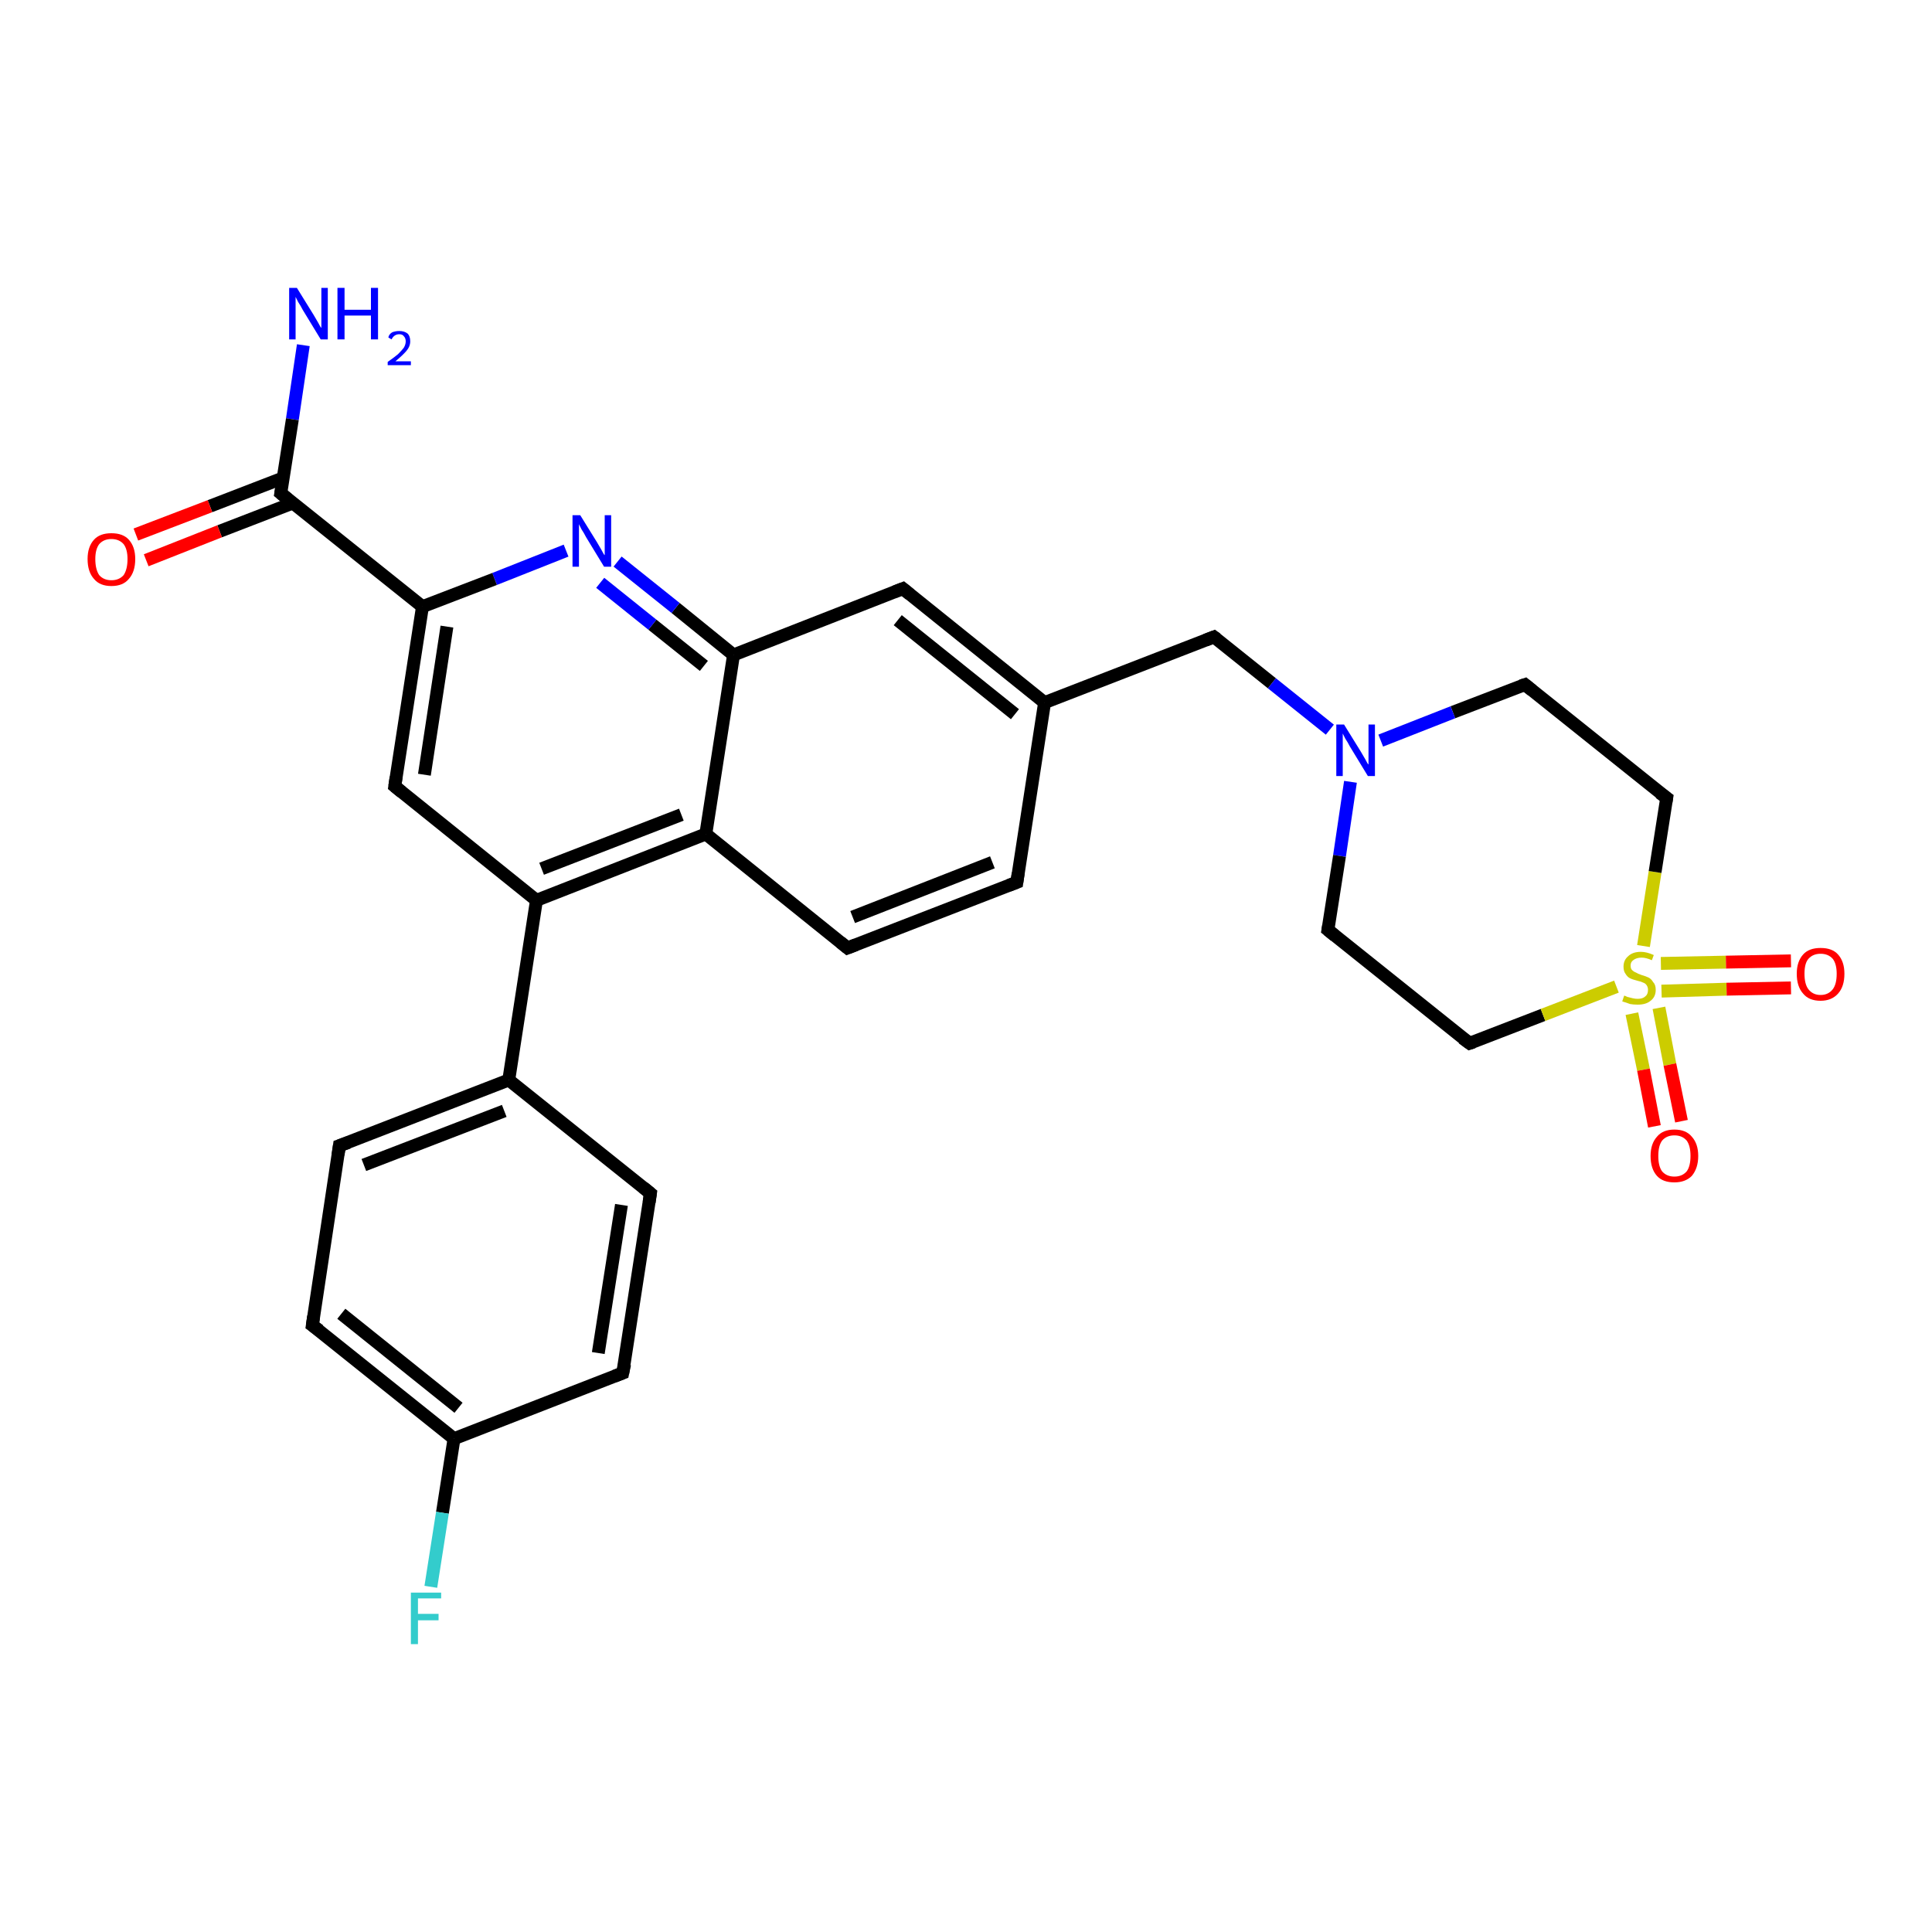 <?xml version='1.0' encoding='iso-8859-1'?>
<svg version='1.1' baseProfile='full'
              xmlns='http://www.w3.org/2000/svg'
                      xmlns:rdkit='http://www.rdkit.org/xml'
                      xmlns:xlink='http://www.w3.org/1999/xlink'
                  xml:space='preserve'
width='300px' height='300px' viewBox='0 0 300 300'>
<!-- END OF HEADER -->
<rect style='opacity:1.0;fill:#FFFFFF;stroke:none' width='300.0' height='300.0' x='0.0' y='0.0'> </rect>
<path class='bond-0 atom-0 atom-1' d='M 47.1,53.6 L 45.4,65.1' style='fill:none;fill-rule:evenodd;stroke:#0000FF;stroke-width:2.0px;stroke-linecap:butt;stroke-linejoin:miter;stroke-opacity:1' />
<path class='bond-0 atom-0 atom-1' d='M 45.4,65.1 L 43.6,76.6' style='fill:none;fill-rule:evenodd;stroke:#000000;stroke-width:2.0px;stroke-linecap:butt;stroke-linejoin:miter;stroke-opacity:1' />
<path class='bond-1 atom-1 atom-2' d='M 44.0,74.2 L 32.6,78.6' style='fill:none;fill-rule:evenodd;stroke:#000000;stroke-width:2.0px;stroke-linecap:butt;stroke-linejoin:miter;stroke-opacity:1' />
<path class='bond-1 atom-1 atom-2' d='M 32.6,78.6 L 21.1,83.0' style='fill:none;fill-rule:evenodd;stroke:#FF0000;stroke-width:2.0px;stroke-linecap:butt;stroke-linejoin:miter;stroke-opacity:1' />
<path class='bond-1 atom-1 atom-2' d='M 45.5,78.1 L 34.1,82.5' style='fill:none;fill-rule:evenodd;stroke:#000000;stroke-width:2.0px;stroke-linecap:butt;stroke-linejoin:miter;stroke-opacity:1' />
<path class='bond-1 atom-1 atom-2' d='M 34.1,82.5 L 22.7,87.0' style='fill:none;fill-rule:evenodd;stroke:#FF0000;stroke-width:2.0px;stroke-linecap:butt;stroke-linejoin:miter;stroke-opacity:1' />
<path class='bond-2 atom-1 atom-3' d='M 43.6,76.6 L 65.6,94.2' style='fill:none;fill-rule:evenodd;stroke:#000000;stroke-width:2.0px;stroke-linecap:butt;stroke-linejoin:miter;stroke-opacity:1' />
<path class='bond-3 atom-3 atom-4' d='M 65.6,94.2 L 61.3,122.1' style='fill:none;fill-rule:evenodd;stroke:#000000;stroke-width:2.0px;stroke-linecap:butt;stroke-linejoin:miter;stroke-opacity:1' />
<path class='bond-3 atom-3 atom-4' d='M 69.4,97.3 L 65.9,120.3' style='fill:none;fill-rule:evenodd;stroke:#000000;stroke-width:2.0px;stroke-linecap:butt;stroke-linejoin:miter;stroke-opacity:1' />
<path class='bond-4 atom-4 atom-5' d='M 61.3,122.1 L 83.3,139.8' style='fill:none;fill-rule:evenodd;stroke:#000000;stroke-width:2.0px;stroke-linecap:butt;stroke-linejoin:miter;stroke-opacity:1' />
<path class='bond-5 atom-5 atom-6' d='M 83.3,139.8 L 79.0,167.7' style='fill:none;fill-rule:evenodd;stroke:#000000;stroke-width:2.0px;stroke-linecap:butt;stroke-linejoin:miter;stroke-opacity:1' />
<path class='bond-6 atom-6 atom-7' d='M 79.0,167.7 L 52.7,177.9' style='fill:none;fill-rule:evenodd;stroke:#000000;stroke-width:2.0px;stroke-linecap:butt;stroke-linejoin:miter;stroke-opacity:1' />
<path class='bond-6 atom-6 atom-7' d='M 78.3,172.5 L 56.5,180.9' style='fill:none;fill-rule:evenodd;stroke:#000000;stroke-width:2.0px;stroke-linecap:butt;stroke-linejoin:miter;stroke-opacity:1' />
<path class='bond-7 atom-7 atom-8' d='M 52.7,177.9 L 48.5,205.8' style='fill:none;fill-rule:evenodd;stroke:#000000;stroke-width:2.0px;stroke-linecap:butt;stroke-linejoin:miter;stroke-opacity:1' />
<path class='bond-8 atom-8 atom-9' d='M 48.5,205.8 L 70.5,223.4' style='fill:none;fill-rule:evenodd;stroke:#000000;stroke-width:2.0px;stroke-linecap:butt;stroke-linejoin:miter;stroke-opacity:1' />
<path class='bond-8 atom-8 atom-9' d='M 53.0,204.0 L 71.2,218.6' style='fill:none;fill-rule:evenodd;stroke:#000000;stroke-width:2.0px;stroke-linecap:butt;stroke-linejoin:miter;stroke-opacity:1' />
<path class='bond-9 atom-9 atom-10' d='M 70.5,223.4 L 68.7,234.9' style='fill:none;fill-rule:evenodd;stroke:#000000;stroke-width:2.0px;stroke-linecap:butt;stroke-linejoin:miter;stroke-opacity:1' />
<path class='bond-9 atom-9 atom-10' d='M 68.7,234.9 L 66.9,246.4' style='fill:none;fill-rule:evenodd;stroke:#33CCCC;stroke-width:2.0px;stroke-linecap:butt;stroke-linejoin:miter;stroke-opacity:1' />
<path class='bond-10 atom-9 atom-11' d='M 70.5,223.4 L 96.7,213.2' style='fill:none;fill-rule:evenodd;stroke:#000000;stroke-width:2.0px;stroke-linecap:butt;stroke-linejoin:miter;stroke-opacity:1' />
<path class='bond-11 atom-11 atom-12' d='M 96.7,213.2 L 101.0,185.3' style='fill:none;fill-rule:evenodd;stroke:#000000;stroke-width:2.0px;stroke-linecap:butt;stroke-linejoin:miter;stroke-opacity:1' />
<path class='bond-11 atom-11 atom-12' d='M 92.9,210.1 L 96.5,187.1' style='fill:none;fill-rule:evenodd;stroke:#000000;stroke-width:2.0px;stroke-linecap:butt;stroke-linejoin:miter;stroke-opacity:1' />
<path class='bond-12 atom-5 atom-13' d='M 83.3,139.8 L 109.6,129.5' style='fill:none;fill-rule:evenodd;stroke:#000000;stroke-width:2.0px;stroke-linecap:butt;stroke-linejoin:miter;stroke-opacity:1' />
<path class='bond-12 atom-5 atom-13' d='M 84.1,134.9 L 105.8,126.5' style='fill:none;fill-rule:evenodd;stroke:#000000;stroke-width:2.0px;stroke-linecap:butt;stroke-linejoin:miter;stroke-opacity:1' />
<path class='bond-13 atom-13 atom-14' d='M 109.6,129.5 L 131.6,147.2' style='fill:none;fill-rule:evenodd;stroke:#000000;stroke-width:2.0px;stroke-linecap:butt;stroke-linejoin:miter;stroke-opacity:1' />
<path class='bond-14 atom-14 atom-15' d='M 131.6,147.2 L 157.9,137.0' style='fill:none;fill-rule:evenodd;stroke:#000000;stroke-width:2.0px;stroke-linecap:butt;stroke-linejoin:miter;stroke-opacity:1' />
<path class='bond-14 atom-14 atom-15' d='M 132.4,142.4 L 154.1,133.9' style='fill:none;fill-rule:evenodd;stroke:#000000;stroke-width:2.0px;stroke-linecap:butt;stroke-linejoin:miter;stroke-opacity:1' />
<path class='bond-15 atom-15 atom-16' d='M 157.9,137.0 L 162.2,109.1' style='fill:none;fill-rule:evenodd;stroke:#000000;stroke-width:2.0px;stroke-linecap:butt;stroke-linejoin:miter;stroke-opacity:1' />
<path class='bond-16 atom-16 atom-17' d='M 162.2,109.1 L 188.5,98.9' style='fill:none;fill-rule:evenodd;stroke:#000000;stroke-width:2.0px;stroke-linecap:butt;stroke-linejoin:miter;stroke-opacity:1' />
<path class='bond-17 atom-17 atom-18' d='M 188.5,98.9 L 197.5,106.1' style='fill:none;fill-rule:evenodd;stroke:#000000;stroke-width:2.0px;stroke-linecap:butt;stroke-linejoin:miter;stroke-opacity:1' />
<path class='bond-17 atom-17 atom-18' d='M 197.5,106.1 L 206.5,113.3' style='fill:none;fill-rule:evenodd;stroke:#0000FF;stroke-width:2.0px;stroke-linecap:butt;stroke-linejoin:miter;stroke-opacity:1' />
<path class='bond-18 atom-18 atom-19' d='M 209.7,121.4 L 208.0,132.9' style='fill:none;fill-rule:evenodd;stroke:#0000FF;stroke-width:2.0px;stroke-linecap:butt;stroke-linejoin:miter;stroke-opacity:1' />
<path class='bond-18 atom-18 atom-19' d='M 208.0,132.9 L 206.2,144.4' style='fill:none;fill-rule:evenodd;stroke:#000000;stroke-width:2.0px;stroke-linecap:butt;stroke-linejoin:miter;stroke-opacity:1' />
<path class='bond-19 atom-19 atom-20' d='M 206.2,144.4 L 228.2,162.0' style='fill:none;fill-rule:evenodd;stroke:#000000;stroke-width:2.0px;stroke-linecap:butt;stroke-linejoin:miter;stroke-opacity:1' />
<path class='bond-20 atom-20 atom-21' d='M 228.2,162.0 L 239.6,157.6' style='fill:none;fill-rule:evenodd;stroke:#000000;stroke-width:2.0px;stroke-linecap:butt;stroke-linejoin:miter;stroke-opacity:1' />
<path class='bond-20 atom-20 atom-21' d='M 239.6,157.6 L 251.0,153.2' style='fill:none;fill-rule:evenodd;stroke:#CCCC00;stroke-width:2.0px;stroke-linecap:butt;stroke-linejoin:miter;stroke-opacity:1' />
<path class='bond-21 atom-21 atom-22' d='M 258.0,153.9 L 268.1,153.6' style='fill:none;fill-rule:evenodd;stroke:#CCCC00;stroke-width:2.0px;stroke-linecap:butt;stroke-linejoin:miter;stroke-opacity:1' />
<path class='bond-21 atom-21 atom-22' d='M 268.1,153.6 L 278.1,153.4' style='fill:none;fill-rule:evenodd;stroke:#FF0000;stroke-width:2.0px;stroke-linecap:butt;stroke-linejoin:miter;stroke-opacity:1' />
<path class='bond-21 atom-21 atom-22' d='M 257.9,149.6 L 268.0,149.4' style='fill:none;fill-rule:evenodd;stroke:#CCCC00;stroke-width:2.0px;stroke-linecap:butt;stroke-linejoin:miter;stroke-opacity:1' />
<path class='bond-21 atom-21 atom-22' d='M 268.0,149.4 L 278.1,149.2' style='fill:none;fill-rule:evenodd;stroke:#FF0000;stroke-width:2.0px;stroke-linecap:butt;stroke-linejoin:miter;stroke-opacity:1' />
<path class='bond-22 atom-21 atom-23' d='M 253.4,157.4 L 255.2,166.1' style='fill:none;fill-rule:evenodd;stroke:#CCCC00;stroke-width:2.0px;stroke-linecap:butt;stroke-linejoin:miter;stroke-opacity:1' />
<path class='bond-22 atom-21 atom-23' d='M 255.2,166.1 L 256.9,174.9' style='fill:none;fill-rule:evenodd;stroke:#FF0000;stroke-width:2.0px;stroke-linecap:butt;stroke-linejoin:miter;stroke-opacity:1' />
<path class='bond-22 atom-21 atom-23' d='M 257.6,156.5 L 259.3,165.3' style='fill:none;fill-rule:evenodd;stroke:#CCCC00;stroke-width:2.0px;stroke-linecap:butt;stroke-linejoin:miter;stroke-opacity:1' />
<path class='bond-22 atom-21 atom-23' d='M 259.3,165.3 L 261.1,174.1' style='fill:none;fill-rule:evenodd;stroke:#FF0000;stroke-width:2.0px;stroke-linecap:butt;stroke-linejoin:miter;stroke-opacity:1' />
<path class='bond-23 atom-21 atom-24' d='M 255.2,146.9 L 257.0,135.4' style='fill:none;fill-rule:evenodd;stroke:#CCCC00;stroke-width:2.0px;stroke-linecap:butt;stroke-linejoin:miter;stroke-opacity:1' />
<path class='bond-23 atom-21 atom-24' d='M 257.0,135.4 L 258.8,123.9' style='fill:none;fill-rule:evenodd;stroke:#000000;stroke-width:2.0px;stroke-linecap:butt;stroke-linejoin:miter;stroke-opacity:1' />
<path class='bond-24 atom-24 atom-25' d='M 258.8,123.9 L 236.8,106.3' style='fill:none;fill-rule:evenodd;stroke:#000000;stroke-width:2.0px;stroke-linecap:butt;stroke-linejoin:miter;stroke-opacity:1' />
<path class='bond-25 atom-16 atom-26' d='M 162.2,109.1 L 140.2,91.4' style='fill:none;fill-rule:evenodd;stroke:#000000;stroke-width:2.0px;stroke-linecap:butt;stroke-linejoin:miter;stroke-opacity:1' />
<path class='bond-25 atom-16 atom-26' d='M 157.6,110.9 L 139.4,96.3' style='fill:none;fill-rule:evenodd;stroke:#000000;stroke-width:2.0px;stroke-linecap:butt;stroke-linejoin:miter;stroke-opacity:1' />
<path class='bond-26 atom-26 atom-27' d='M 140.2,91.4 L 113.9,101.7' style='fill:none;fill-rule:evenodd;stroke:#000000;stroke-width:2.0px;stroke-linecap:butt;stroke-linejoin:miter;stroke-opacity:1' />
<path class='bond-27 atom-27 atom-28' d='M 113.9,101.7 L 104.9,94.4' style='fill:none;fill-rule:evenodd;stroke:#000000;stroke-width:2.0px;stroke-linecap:butt;stroke-linejoin:miter;stroke-opacity:1' />
<path class='bond-27 atom-27 atom-28' d='M 104.9,94.4 L 95.9,87.2' style='fill:none;fill-rule:evenodd;stroke:#0000FF;stroke-width:2.0px;stroke-linecap:butt;stroke-linejoin:miter;stroke-opacity:1' />
<path class='bond-27 atom-27 atom-28' d='M 109.3,103.4 L 101.3,97.0' style='fill:none;fill-rule:evenodd;stroke:#000000;stroke-width:2.0px;stroke-linecap:butt;stroke-linejoin:miter;stroke-opacity:1' />
<path class='bond-27 atom-27 atom-28' d='M 101.3,97.0 L 93.2,90.5' style='fill:none;fill-rule:evenodd;stroke:#0000FF;stroke-width:2.0px;stroke-linecap:butt;stroke-linejoin:miter;stroke-opacity:1' />
<path class='bond-28 atom-28 atom-3' d='M 87.9,85.5 L 76.8,89.9' style='fill:none;fill-rule:evenodd;stroke:#0000FF;stroke-width:2.0px;stroke-linecap:butt;stroke-linejoin:miter;stroke-opacity:1' />
<path class='bond-28 atom-28 atom-3' d='M 76.8,89.9 L 65.6,94.2' style='fill:none;fill-rule:evenodd;stroke:#000000;stroke-width:2.0px;stroke-linecap:butt;stroke-linejoin:miter;stroke-opacity:1' />
<path class='bond-29 atom-12 atom-6' d='M 101.0,185.3 L 79.0,167.7' style='fill:none;fill-rule:evenodd;stroke:#000000;stroke-width:2.0px;stroke-linecap:butt;stroke-linejoin:miter;stroke-opacity:1' />
<path class='bond-30 atom-27 atom-13' d='M 113.9,101.7 L 109.6,129.5' style='fill:none;fill-rule:evenodd;stroke:#000000;stroke-width:2.0px;stroke-linecap:butt;stroke-linejoin:miter;stroke-opacity:1' />
<path class='bond-31 atom-25 atom-18' d='M 236.8,106.3 L 225.6,110.6' style='fill:none;fill-rule:evenodd;stroke:#000000;stroke-width:2.0px;stroke-linecap:butt;stroke-linejoin:miter;stroke-opacity:1' />
<path class='bond-31 atom-25 atom-18' d='M 225.6,110.6 L 214.4,115.0' style='fill:none;fill-rule:evenodd;stroke:#0000FF;stroke-width:2.0px;stroke-linecap:butt;stroke-linejoin:miter;stroke-opacity:1' />
<path d='M 43.7,76.0 L 43.6,76.6 L 44.7,77.5' style='fill:none;stroke:#000000;stroke-width:2.0px;stroke-linecap:butt;stroke-linejoin:miter;stroke-opacity:1;' />
<path d='M 61.5,120.7 L 61.3,122.1 L 62.4,123.0' style='fill:none;stroke:#000000;stroke-width:2.0px;stroke-linecap:butt;stroke-linejoin:miter;stroke-opacity:1;' />
<path d='M 54.1,177.4 L 52.7,177.9 L 52.5,179.3' style='fill:none;stroke:#000000;stroke-width:2.0px;stroke-linecap:butt;stroke-linejoin:miter;stroke-opacity:1;' />
<path d='M 48.7,204.4 L 48.5,205.8 L 49.6,206.6' style='fill:none;stroke:#000000;stroke-width:2.0px;stroke-linecap:butt;stroke-linejoin:miter;stroke-opacity:1;' />
<path d='M 95.4,213.7 L 96.7,213.2 L 97.0,211.8' style='fill:none;stroke:#000000;stroke-width:2.0px;stroke-linecap:butt;stroke-linejoin:miter;stroke-opacity:1;' />
<path d='M 100.8,186.7 L 101.0,185.3 L 99.9,184.4' style='fill:none;stroke:#000000;stroke-width:2.0px;stroke-linecap:butt;stroke-linejoin:miter;stroke-opacity:1;' />
<path d='M 130.5,146.3 L 131.6,147.2 L 132.9,146.7' style='fill:none;stroke:#000000;stroke-width:2.0px;stroke-linecap:butt;stroke-linejoin:miter;stroke-opacity:1;' />
<path d='M 156.6,137.5 L 157.9,137.0 L 158.1,135.6' style='fill:none;stroke:#000000;stroke-width:2.0px;stroke-linecap:butt;stroke-linejoin:miter;stroke-opacity:1;' />
<path d='M 187.2,99.4 L 188.5,98.9 L 188.9,99.2' style='fill:none;stroke:#000000;stroke-width:2.0px;stroke-linecap:butt;stroke-linejoin:miter;stroke-opacity:1;' />
<path d='M 206.3,143.8 L 206.2,144.4 L 207.3,145.3' style='fill:none;stroke:#000000;stroke-width:2.0px;stroke-linecap:butt;stroke-linejoin:miter;stroke-opacity:1;' />
<path d='M 227.1,161.2 L 228.2,162.0 L 228.8,161.8' style='fill:none;stroke:#000000;stroke-width:2.0px;stroke-linecap:butt;stroke-linejoin:miter;stroke-opacity:1;' />
<path d='M 258.7,124.5 L 258.8,123.9 L 257.7,123.1' style='fill:none;stroke:#000000;stroke-width:2.0px;stroke-linecap:butt;stroke-linejoin:miter;stroke-opacity:1;' />
<path d='M 237.9,107.2 L 236.8,106.3 L 236.2,106.5' style='fill:none;stroke:#000000;stroke-width:2.0px;stroke-linecap:butt;stroke-linejoin:miter;stroke-opacity:1;' />
<path d='M 141.3,92.3 L 140.2,91.4 L 138.9,91.9' style='fill:none;stroke:#000000;stroke-width:2.0px;stroke-linecap:butt;stroke-linejoin:miter;stroke-opacity:1;' />
<path class='atom-0' d='M 46.1 44.7
L 48.7 48.9
Q 49.0 49.4, 49.4 50.1
Q 49.8 50.9, 49.9 50.9
L 49.9 44.7
L 50.9 44.7
L 50.9 52.7
L 49.8 52.7
L 47.0 48.1
Q 46.7 47.5, 46.3 46.9
Q 46.0 46.3, 45.9 46.1
L 45.9 52.7
L 44.9 52.7
L 44.9 44.7
L 46.1 44.7
' fill='#0000FF'/>
<path class='atom-0' d='M 52.4 44.7
L 53.5 44.7
L 53.5 48.1
L 57.6 48.1
L 57.6 44.7
L 58.7 44.7
L 58.7 52.7
L 57.6 52.7
L 57.6 49.0
L 53.5 49.0
L 53.5 52.7
L 52.4 52.7
L 52.4 44.7
' fill='#0000FF'/>
<path class='atom-0' d='M 60.3 52.4
Q 60.4 51.9, 60.9 51.6
Q 61.4 51.4, 62.0 51.4
Q 62.8 51.4, 63.3 51.8
Q 63.7 52.2, 63.7 53.0
Q 63.7 53.8, 63.1 54.5
Q 62.5 55.2, 61.4 56.1
L 63.8 56.1
L 63.8 56.7
L 60.2 56.7
L 60.2 56.2
Q 61.2 55.5, 61.8 55.0
Q 62.4 54.4, 62.7 54.0
Q 63.0 53.5, 63.0 53.0
Q 63.0 52.5, 62.7 52.2
Q 62.5 51.9, 62.0 51.9
Q 61.6 51.9, 61.3 52.1
Q 61.0 52.3, 60.8 52.7
L 60.3 52.4
' fill='#0000FF'/>
<path class='atom-2' d='M 13.6 86.8
Q 13.6 84.9, 14.6 83.8
Q 15.5 82.8, 17.3 82.8
Q 19.1 82.8, 20.0 83.8
Q 21.0 84.9, 21.0 86.8
Q 21.0 88.8, 20.0 89.9
Q 19.1 91.0, 17.3 91.0
Q 15.5 91.0, 14.6 89.9
Q 13.6 88.8, 13.6 86.8
M 17.3 90.1
Q 18.5 90.1, 19.2 89.3
Q 19.8 88.4, 19.8 86.8
Q 19.8 85.3, 19.2 84.5
Q 18.5 83.7, 17.3 83.7
Q 16.1 83.7, 15.4 84.5
Q 14.8 85.3, 14.8 86.8
Q 14.8 88.4, 15.4 89.3
Q 16.1 90.1, 17.3 90.1
' fill='#FF0000'/>
<path class='atom-10' d='M 63.8 247.3
L 68.5 247.3
L 68.5 248.2
L 64.9 248.2
L 64.9 250.6
L 68.1 250.6
L 68.1 251.6
L 64.9 251.6
L 64.9 255.3
L 63.8 255.3
L 63.8 247.3
' fill='#33CCCC'/>
<path class='atom-18' d='M 208.7 112.5
L 211.3 116.7
Q 211.6 117.2, 212.0 117.9
Q 212.4 118.7, 212.5 118.7
L 212.5 112.5
L 213.5 112.5
L 213.5 120.5
L 212.4 120.5
L 209.6 115.9
Q 209.3 115.3, 208.9 114.7
Q 208.6 114.1, 208.5 113.9
L 208.5 120.5
L 207.5 120.5
L 207.5 112.5
L 208.7 112.5
' fill='#0000FF'/>
<path class='atom-21' d='M 252.2 154.6
Q 252.3 154.6, 252.7 154.8
Q 253.1 154.9, 253.5 155.0
Q 253.9 155.1, 254.3 155.1
Q 255.1 155.1, 255.5 154.7
Q 255.9 154.4, 255.9 153.7
Q 255.9 153.3, 255.7 153.0
Q 255.5 152.7, 255.2 152.6
Q 254.8 152.4, 254.3 152.3
Q 253.5 152.1, 253.1 151.9
Q 252.7 151.7, 252.4 151.2
Q 252.1 150.8, 252.1 150.1
Q 252.1 149.1, 252.8 148.5
Q 253.5 147.8, 254.8 147.8
Q 255.7 147.8, 256.8 148.3
L 256.5 149.1
Q 255.6 148.7, 254.9 148.7
Q 254.1 148.7, 253.6 149.1
Q 253.2 149.4, 253.2 149.9
Q 253.2 150.4, 253.4 150.6
Q 253.7 150.9, 254.0 151.0
Q 254.3 151.2, 254.9 151.4
Q 255.6 151.6, 256.0 151.8
Q 256.4 152.0, 256.7 152.5
Q 257.1 152.9, 257.1 153.7
Q 257.1 154.8, 256.3 155.4
Q 255.6 156.0, 254.3 156.0
Q 253.6 156.0, 253.1 155.9
Q 252.6 155.7, 251.9 155.5
L 252.2 154.6
' fill='#CCCC00'/>
<path class='atom-22' d='M 279.0 151.2
Q 279.0 149.3, 280.0 148.2
Q 280.9 147.2, 282.7 147.2
Q 284.5 147.2, 285.4 148.2
Q 286.4 149.3, 286.4 151.2
Q 286.4 153.2, 285.4 154.3
Q 284.4 155.4, 282.7 155.4
Q 280.9 155.4, 280.0 154.3
Q 279.0 153.2, 279.0 151.2
M 282.7 154.5
Q 283.9 154.5, 284.6 153.6
Q 285.2 152.8, 285.2 151.2
Q 285.2 149.7, 284.6 148.9
Q 283.9 148.1, 282.7 148.1
Q 281.5 148.1, 280.8 148.9
Q 280.2 149.6, 280.2 151.2
Q 280.2 152.8, 280.8 153.6
Q 281.5 154.5, 282.7 154.5
' fill='#FF0000'/>
<path class='atom-23' d='M 256.3 179.5
Q 256.3 177.6, 257.3 176.5
Q 258.2 175.4, 260.0 175.4
Q 261.8 175.4, 262.7 176.5
Q 263.7 177.6, 263.7 179.5
Q 263.7 181.4, 262.7 182.6
Q 261.7 183.6, 260.0 183.6
Q 258.2 183.6, 257.3 182.6
Q 256.3 181.5, 256.3 179.5
M 260.0 182.7
Q 261.2 182.7, 261.9 181.9
Q 262.5 181.1, 262.5 179.5
Q 262.5 177.9, 261.9 177.1
Q 261.2 176.3, 260.0 176.3
Q 258.8 176.3, 258.1 177.1
Q 257.5 177.9, 257.5 179.5
Q 257.5 181.1, 258.1 181.9
Q 258.8 182.7, 260.0 182.7
' fill='#FF0000'/>
<path class='atom-28' d='M 90.1 80.0
L 92.7 84.2
Q 93.0 84.7, 93.4 85.4
Q 93.8 86.2, 93.9 86.2
L 93.9 80.0
L 94.9 80.0
L 94.9 88.0
L 93.8 88.0
L 91.0 83.4
Q 90.7 82.8, 90.3 82.2
Q 90.0 81.6, 89.9 81.4
L 89.9 88.0
L 88.9 88.0
L 88.9 80.0
L 90.1 80.0
' fill='#0000FF'/>
</svg>

